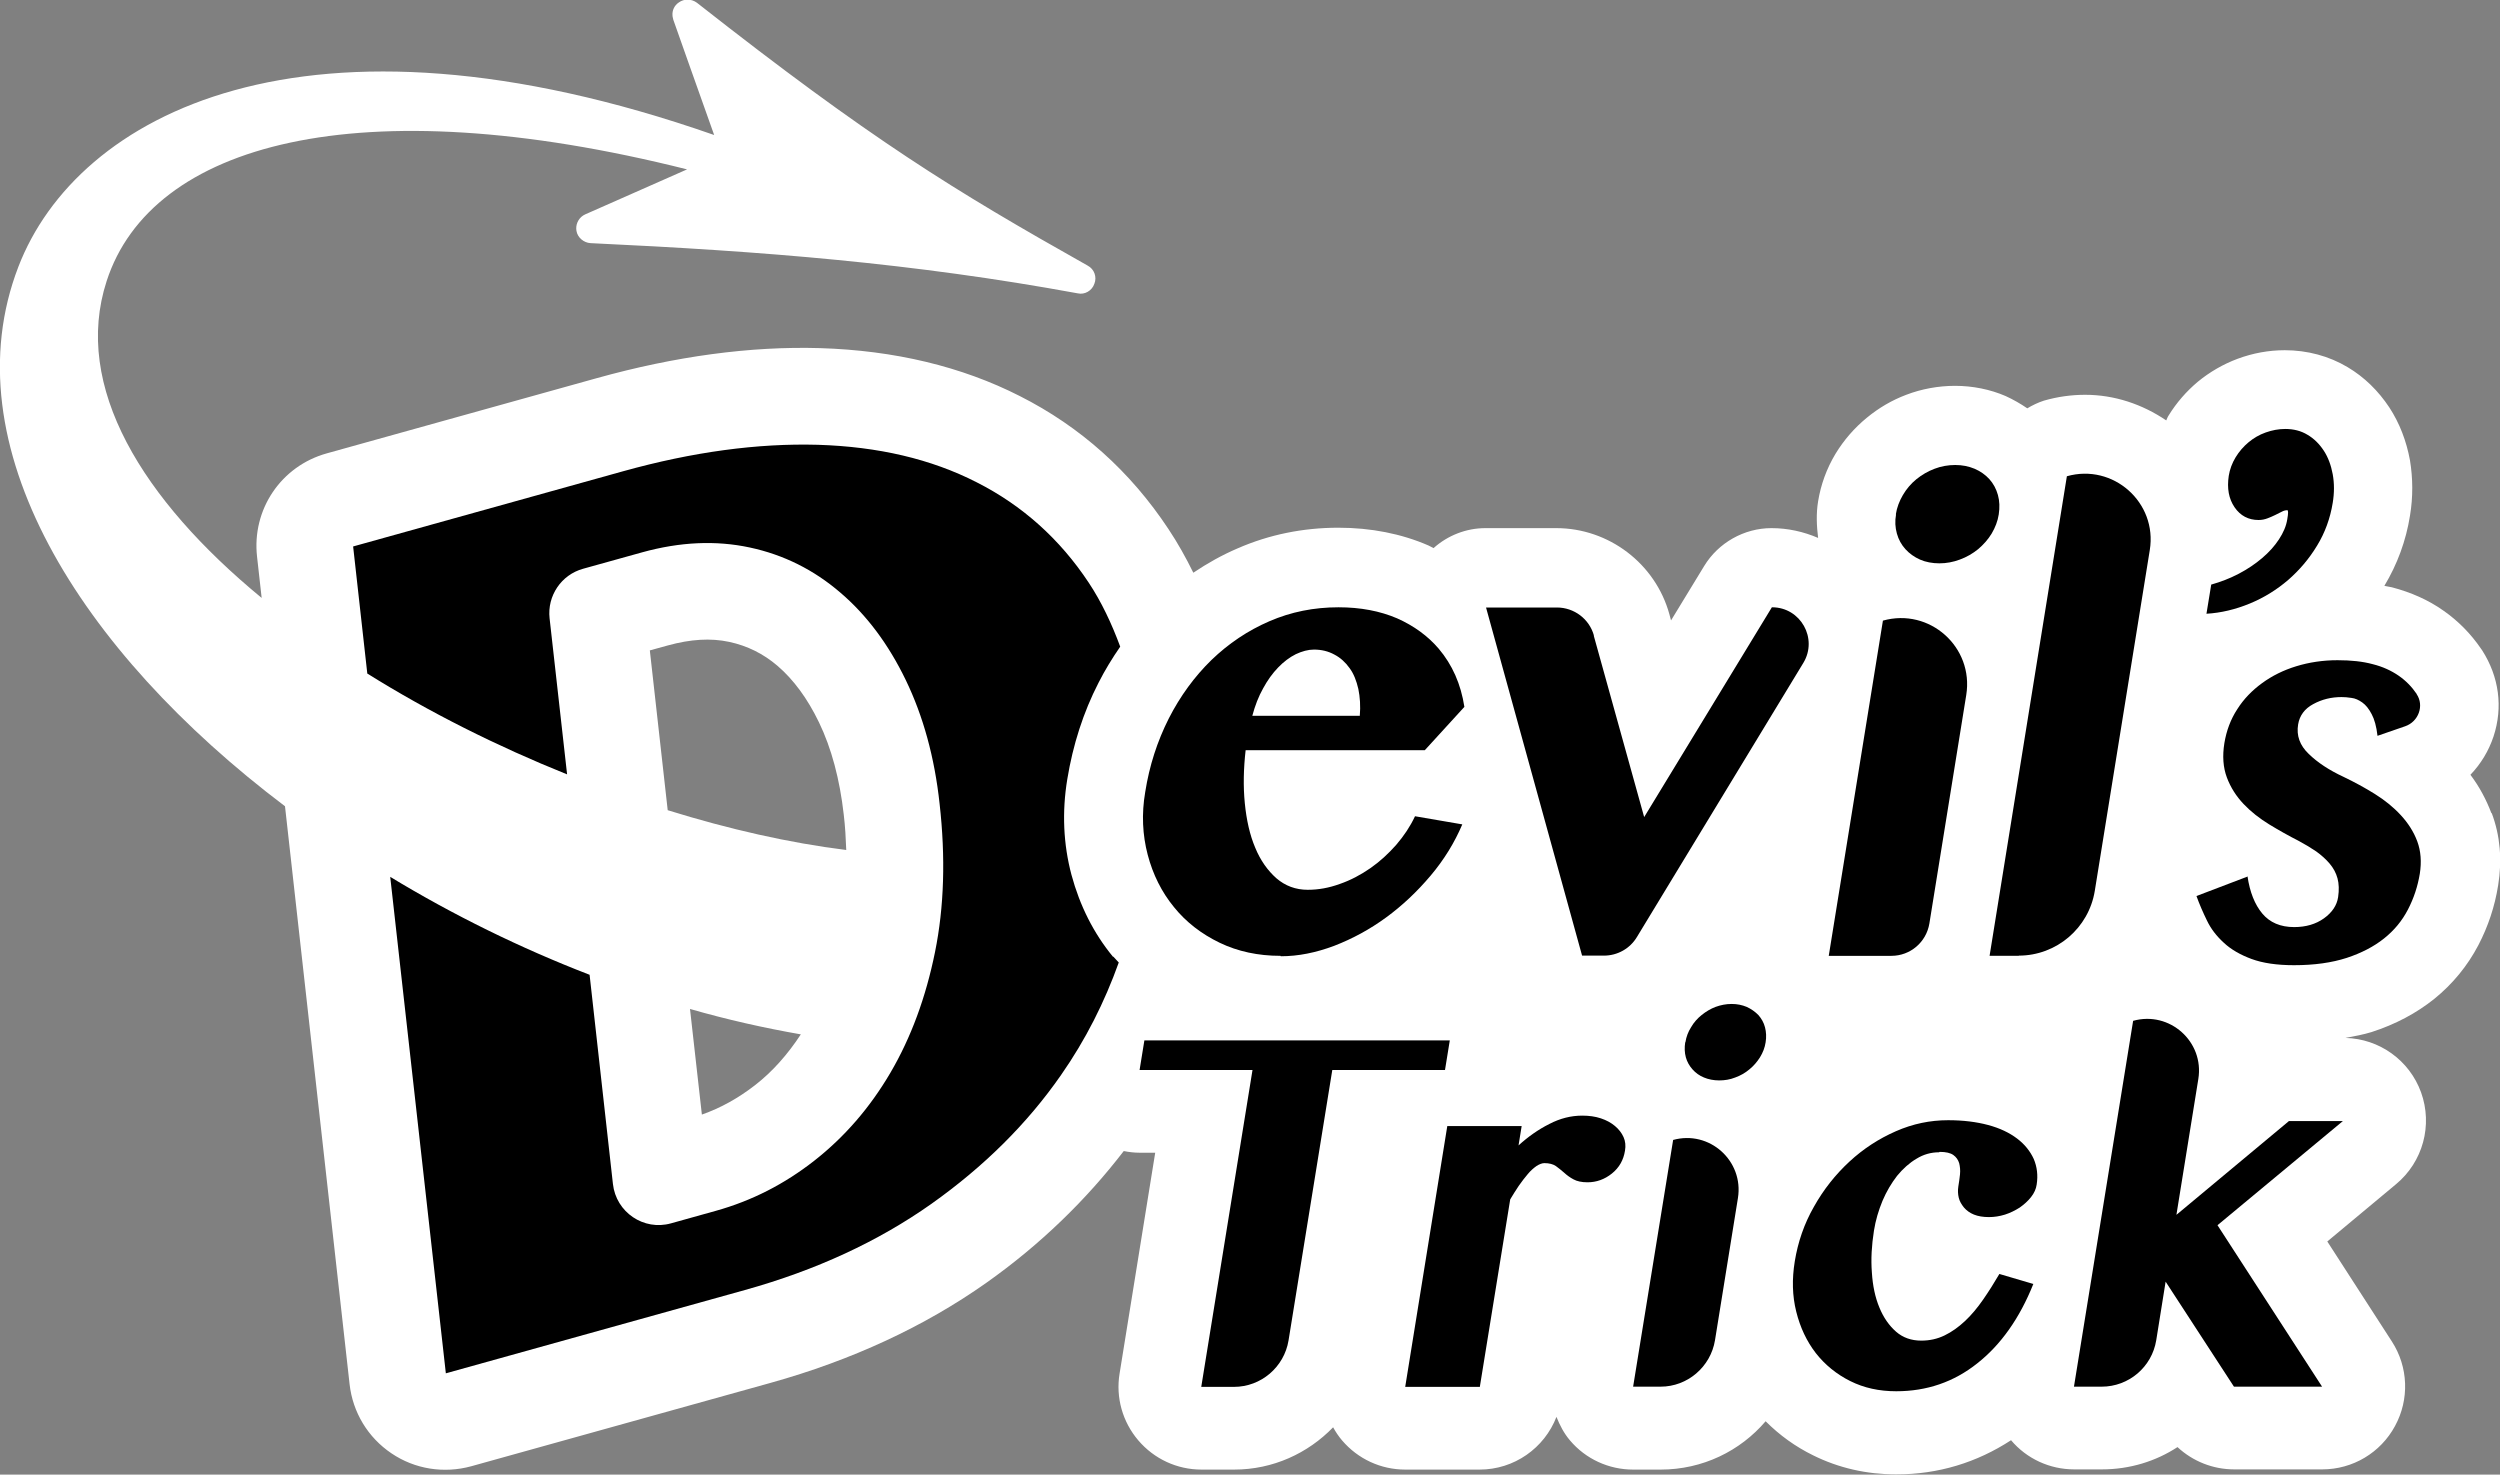 <?xml version="1.0" encoding="UTF-8"?>
<svg id="b" xmlns="http://www.w3.org/2000/svg" viewBox="0 0 120 70.78" width="120" height="70.78">
  <rect x="0" y="0" width="120" height="70.78" fill="#808080" stroke="none"/>
  <g>
    <path d="m80.9,50.04c.04-.26.13-.5.27-.72.13-.23.31-.43.51-.59s.43-.3.67-.39c.25-.09.5-.14.77-.14s.5.05.72.14c.22.1.4.23.56.39.15.17.26.36.32.59.06.23.07.47.03.72-.04.26-.13.49-.27.72-.14.22-.31.42-.51.58-.2.17-.43.3-.68.39-.25.1-.51.14-.77.14s-.52-.05-.73-.14c-.22-.09-.4-.22-.55-.39-.15-.17-.26-.36-.32-.58-.06-.22-.07-.46-.03-.72"/>
    <path fill="#fff" class="d" d="m119.59,39.04c-.25-.66-.58-1.28-1.01-1.85.5-.52.88-1.15,1.11-1.84.46-1.4.27-2.86-.55-4.14l-.05-.07c-.49-.72-1.1-1.34-1.82-1.84-.71-.5-1.54-.87-2.46-1.11-.12-.03-.25-.04-.36-.07.62-1.03,1.04-2.17,1.23-3.37.15-.9.14-1.79,0-2.65-.17-.93-.5-1.79-.99-2.54-.53-.8-1.2-1.46-2.01-1.94-.89-.53-1.93-.81-3.01-.81-.77,0-1.53.14-2.26.41-.7.26-1.35.64-1.91,1.1-.55.46-1.03,1.01-1.41,1.63-.05.07-.07.15-.11.23-1.15-.78-2.49-1.23-3.89-1.23-.66,0-1.32.09-1.98.28-.28.09-.55.22-.8.37-.32-.22-.67-.42-1.04-.59-.74-.32-1.58-.49-2.43-.49-.8,0-1.61.15-2.34.43-.69.26-1.32.63-1.89,1.1-.6.49-1.11,1.08-1.51,1.74-.42.7-.7,1.47-.83,2.27-.1.6-.07,1.19,0,1.76-.7-.3-1.45-.47-2.24-.47-1.31,0-2.55.7-3.23,1.82l-1.59,2.61-.08-.3c-.67-2.43-2.91-4.13-5.43-4.13h-3.4c-.92,0-1.81.35-2.49.96-.08-.04-.16-.09-.25-.13-1.29-.56-2.75-.85-4.32-.85-1.69,0-3.32.33-4.83.99-.75.32-1.46.72-2.13,1.17-.36-.73-.75-1.43-1.19-2.09-1.83-2.77-4.23-4.92-7.14-6.39-2.79-1.42-6.02-2.19-9.58-2.3-3.34-.1-6.95.39-10.72,1.44l-12.96,3.61c-2.2.61-3.61,2.7-3.35,4.97l.22,1.97c-5.71-4.7-9.09-10.14-7.44-15.21,2.14-6.6,12.06-9.33,27.86-5.36-1.99.88-4.89,2.16-4.89,2.16-.27.12-.44.4-.43.69,0,.03.01.06.01.1.05.32.35.57.67.59,8.33.39,15.48.96,23.39,2.41.34.08.69-.13.8-.46.13-.32,0-.7-.32-.87-6.45-3.63-10.41-6.06-18.76-12.62-.26-.19-.61-.2-.87-.01-.21.14-.32.38-.3.62,0,.07.03.15.04.21,0,0,1.29,3.66,1.96,5.53C14.61-.4,3.68,5.52.88,12.81c-3.28,8.53,2.91,18.42,12.8,25.89l3.1,27.74c.15,1.35.88,2.56,2.01,3.32,1.12.76,2.52.98,3.83.62l14.36-4c3.91-1.09,7.4-2.71,10.37-4.81,2.6-1.84,4.79-3.98,6.59-6.32.25.05.5.08.76.08h.75l-1.71,10.6c-.19,1.15.14,2.32.9,3.21.76.89,1.86,1.4,3.03,1.4h1.57c1.86,0,3.54-.78,4.75-2.03.12.22.26.43.43.63.76.89,1.86,1.4,3.03,1.4h3.57c1.66,0,3.11-1.03,3.69-2.53.16.4.36.79.65,1.13.75.89,1.86,1.4,3.03,1.4h1.32c2.01,0,3.82-.89,5.04-2.32.67.67,1.43,1.22,2.29,1.64,1.21.6,2.55.91,3.98.91,2.02,0,3.87-.57,5.51-1.64h0c.75.89,1.86,1.4,3.03,1.4h1.33c1.34,0,2.59-.39,3.63-1.07.73.68,1.7,1.07,2.72,1.07h4.23c1.46,0,2.8-.8,3.49-2.08.7-1.28.64-2.84-.15-4.06l-3.1-4.8,3.3-2.75c1.29-1.07,1.77-2.83,1.2-4.41-.56-1.54-2-2.57-3.63-2.61.43-.08.86-.16,1.25-.28,1.15-.37,2.16-.91,3.01-1.59.89-.72,1.6-1.59,2.12-2.58.47-.9.79-1.86.95-2.87.2-1.22.1-2.39-.31-3.48Zm-88.4-7.82l.87-.24c1.09-.3,2.05-.36,2.94-.17.88.19,1.64.57,2.32,1.15.77.66,1.44,1.57,1.99,2.71.6,1.24,1,2.74,1.19,4.43.07.58.1,1.15.12,1.7-2.74-.34-5.64-1-8.57-1.91l-.86-7.69Zm5.05,20.87c-.8.62-1.64,1.09-2.55,1.41l-.57-5.07c1.77.51,3.55.91,5.32,1.22-.63.96-1.36,1.79-2.2,2.44Z"/>
    <path d="m53.42,45.92c-.93-1.13-1.59-2.45-1.99-3.93-.39-1.47-.46-3.01-.2-4.59.27-1.65.77-3.21,1.5-4.63.31-.61.66-1.18,1.04-1.73-.41-1.11-.9-2.15-1.51-3.07-1.39-2.1-3.19-3.71-5.38-4.82-2.19-1.12-4.73-1.71-7.62-1.8-2.89-.08-6.01.34-9.35,1.27l-12.96,3.61.68,6.1c2.96,1.85,6.23,3.49,9.59,4.84l-.84-7.49c-.12-1.08.56-2.09,1.61-2.38l2.84-.79c1.81-.5,3.53-.58,5.16-.23,1.63.35,3.07,1.07,4.34,2.16,1.27,1.08,2.32,2.49,3.15,4.21.83,1.72,1.38,3.7,1.62,5.93.29,2.57.22,4.95-.22,7.12s-1.15,4.1-2.14,5.79c-.99,1.69-2.21,3.09-3.65,4.22-1.44,1.13-3.01,1.93-4.73,2.41l-2.15.6c-1.31.37-2.64-.53-2.79-1.89l-1.12-10.04c-3.32-1.28-6.55-2.87-9.57-4.7l2.67,23.83,14.36-4c3.41-.95,6.39-2.33,8.94-4.13,2.54-1.8,4.62-3.87,6.23-6.19,1.18-1.69,2.09-3.5,2.77-5.4-.08-.1-.18-.18-.26-.28Z"/>
    <path d="m61.46,45.88c-1.07,0-2.05-.21-2.92-.63-.87-.42-1.61-.99-2.19-1.71-.59-.72-1.01-1.56-1.26-2.51-.25-.95-.3-1.96-.12-3.01.2-1.27.58-2.44,1.13-3.53.55-1.08,1.24-2.02,2.05-2.81.82-.79,1.74-1.41,2.78-1.86,1.04-.45,2.14-.67,3.32-.67,1.06,0,1.99.18,2.81.53.81.36,1.48.85,2,1.46.65.77,1.06,1.69,1.23,2.79h0s-1.9,2.08-1.9,2.08h-8.6c-.1.88-.12,1.73-.04,2.54.08.81.24,1.53.5,2.14.25.61.6,1.1,1.02,1.47.42.36.92.55,1.5.55.51,0,1.02-.09,1.54-.28.52-.18,1.01-.44,1.47-.76.46-.32.87-.7,1.24-1.12.37-.43.67-.88.9-1.37l2.27.39c-.37.87-.87,1.69-1.52,2.46-.65.77-1.36,1.44-2.14,2.01-.78.57-1.61,1.02-2.49,1.36-.88.33-1.73.5-2.56.5m3.79-11.54c.04-.47.01-.9-.07-1.29-.09-.39-.22-.73-.42-1-.2-.28-.44-.5-.73-.65-.29-.16-.62-.24-.98-.24-.28,0-.57.08-.87.22-.3.15-.58.36-.85.64-.27.28-.51.61-.72,1-.22.39-.39.83-.52,1.32h5.16Z"/>
    <path d="m76.5,30.51l2.42,8.71,6.13-10.07h.01c1.37,0,2.21,1.5,1.5,2.67l-7.99,13.16c-.33.55-.93.89-1.58.89h-1.05l-4.61-16.71h3.4c.83,0,1.56.55,1.78,1.35"/>
    <path d="m90.38,29.79h0c2.24-.63,4.37,1.27,4,3.57l-1.77,10.97c-.15.9-.92,1.55-1.82,1.55h-3.01l2.6-16.09Zm.62-5.1c.05-.33.17-.64.34-.93.17-.29.39-.55.65-.76.26-.21.55-.38.87-.5.31-.12.65-.18.99-.18s.64.06.93.18c.28.12.52.29.71.5.19.21.33.47.41.76.08.29.09.6.04.93-.05.33-.17.63-.34.92-.17.28-.39.53-.65.75-.26.21-.55.38-.88.5-.32.12-.65.18-.98.18s-.66-.06-.93-.18c-.27-.12-.51-.29-.7-.5-.19-.21-.33-.46-.41-.75-.08-.29-.1-.59-.04-.92"/>
    <path d="m96.91,45.88h-1.41l3.71-23.02h0c2.22-.63,4.35,1.26,3.98,3.54l-2.64,16.36c-.29,1.79-1.84,3.11-3.65,3.11"/>
    <path d="m106.14,28.06c.46-.13.9-.3,1.32-.52.42-.22.79-.47,1.12-.75.33-.28.6-.58.81-.9.21-.32.35-.64.4-.97.05-.28.05-.43,0-.43-.08,0-.17.02-.26.07-.1.05-.2.1-.32.16-.12.06-.24.11-.37.16-.13.05-.27.08-.43.08-.48,0-.87-.2-1.15-.61-.28-.41-.37-.91-.28-1.51.05-.31.16-.61.33-.89.17-.28.38-.52.62-.72.24-.2.51-.36.82-.47.31-.11.62-.17.94-.17.4,0,.76.09,1.07.28.31.18.57.44.78.76.21.32.35.7.43,1.13.08.44.08.9,0,1.38-.12.74-.37,1.43-.75,2.05-.38.63-.85,1.18-1.39,1.65-.55.47-1.16.85-1.84,1.13-.68.28-1.38.45-2.08.49l.23-1.41Z"/>
    <path d="m107.88,42.06c.11.76.35,1.36.71,1.79.36.43.87.65,1.53.65.56,0,1.04-.14,1.43-.42.39-.28.62-.62.68-1.02.05-.34.04-.64-.03-.9-.07-.26-.2-.5-.38-.71-.18-.21-.39-.4-.64-.58-.25-.17-.53-.34-.83-.5-.49-.25-.97-.52-1.43-.8-.47-.29-.88-.61-1.23-.98-.35-.37-.62-.79-.8-1.27-.18-.48-.22-1.03-.12-1.65.1-.6.3-1.14.62-1.63.31-.49.71-.9,1.19-1.25.48-.35,1.02-.62,1.64-.81.62-.19,1.28-.29,1.98-.29.65,0,1.21.06,1.69.19.48.12.89.31,1.24.55.35.24.64.54.87.88,0,0,0,0,0,.01.37.55.09,1.32-.55,1.54l-1.33.46c-.05-.45-.15-.8-.28-1.04-.13-.25-.28-.44-.45-.56-.17-.12-.34-.2-.52-.22-.18-.03-.34-.04-.48-.04-.49,0-.94.11-1.36.34-.41.22-.65.55-.72.97-.09.54.08,1.01.51,1.42.42.41.98.78,1.67,1.1.52.25,1.02.52,1.5.82.48.3.9.64,1.25,1.02.35.38.62.8.79,1.26.17.46.21.98.12,1.55-.1.61-.29,1.18-.57,1.72-.28.54-.66,1-1.15,1.39-.49.39-1.09.7-1.79.93-.71.23-1.55.35-2.53.35-.82,0-1.5-.1-2.04-.3-.54-.2-.99-.46-1.33-.78-.35-.32-.62-.67-.81-1.07-.19-.39-.36-.78-.5-1.17l2.44-.93Z"/>
    <path d="m69.59,49.94l-.23,1.42h-5.41l-2.1,12.98c-.21,1.28-1.32,2.23-2.62,2.23h-1.57l2.46-15.21h-5.42l.23-1.42h14.66Z"/>
    <path d="m71.02,66.57h-3.57l2.02-12.52h3.57l-.15.93c.46-.42.96-.77,1.48-1.03.52-.27,1.04-.4,1.58-.4.32,0,.62.04.89.13.27.09.49.21.68.37.18.15.32.33.41.53.09.2.11.42.07.65-.07.45-.28.82-.63,1.1-.35.28-.74.42-1.17.42-.28,0-.51-.05-.67-.14-.17-.09-.32-.2-.45-.32-.13-.12-.27-.22-.4-.32-.13-.09-.32-.14-.55-.14-.11,0-.24.05-.38.14-.14.1-.28.22-.42.39-.14.16-.28.35-.43.56-.14.21-.28.43-.41.65l-1.46,9.01Z"/>
    <path d="m80.3,54.72h0c1.75-.49,3.41,1,3.12,2.79l-1.1,6.82c-.21,1.28-1.32,2.23-2.61,2.23h-1.32l1.92-11.84Zm.6-4.69c.04-.26.13-.5.27-.72.13-.23.31-.43.51-.59s.43-.3.67-.39c.25-.09.5-.14.77-.14s.5.05.72.14c.22.1.4.23.56.39.15.17.26.36.32.59.06.23.07.47.03.72-.04.26-.13.49-.27.72-.14.22-.31.42-.51.58-.2.17-.43.3-.68.39-.25.1-.51.14-.77.14s-.52-.05-.73-.14c-.22-.09-.4-.22-.55-.39-.15-.17-.26-.36-.32-.58-.06-.22-.07-.46-.03-.72"/>
    <path d="m93.07,55.31c-.38,0-.74.1-1.08.31-.34.2-.65.48-.93.82-.27.35-.51.75-.7,1.2-.19.46-.33.93-.41,1.43-.11.7-.15,1.37-.1,2.01.04.64.16,1.2.36,1.68.2.49.47.87.8,1.16.33.29.74.43,1.21.43.4,0,.77-.08,1.12-.25.35-.17.67-.4.98-.69s.6-.64.87-1.03c.27-.39.53-.8.78-1.23l1.63.48c-.66,1.65-1.56,2.92-2.69,3.81-1.13.9-2.43,1.34-3.89,1.34-.82,0-1.55-.16-2.21-.49-.66-.33-1.21-.78-1.65-1.34-.44-.57-.75-1.23-.94-1.99-.19-.76-.21-1.56-.07-2.42.15-.92.45-1.8.92-2.62.46-.82,1.03-1.54,1.7-2.16.67-.62,1.41-1.1,2.23-1.46.82-.36,1.65-.53,2.51-.53.72,0,1.36.08,1.92.23.56.15,1.02.37,1.39.65.37.28.63.61.8.98.16.38.21.79.14,1.23-.03.21-.12.41-.27.6-.15.19-.33.35-.54.5-.22.14-.46.26-.71.34-.26.08-.51.12-.77.12-.28,0-.52-.04-.72-.12-.2-.08-.36-.2-.48-.34-.12-.15-.21-.3-.25-.47-.04-.17-.05-.35-.02-.54.03-.19.06-.38.08-.58.02-.2,0-.38-.04-.54-.05-.16-.14-.29-.28-.39-.14-.1-.36-.15-.65-.15"/>
    <path d="m104.47,58.31l5.4-4.5h2.59l-6.02,5,5.02,7.75h-4.23l-3.28-5.04-.45,2.81c-.21,1.29-1.32,2.23-2.62,2.23h-1.33l2.84-17.56h0c1.75-.49,3.42,1,3.13,2.79l-1.05,6.51Z"/>
  </g>
</svg>